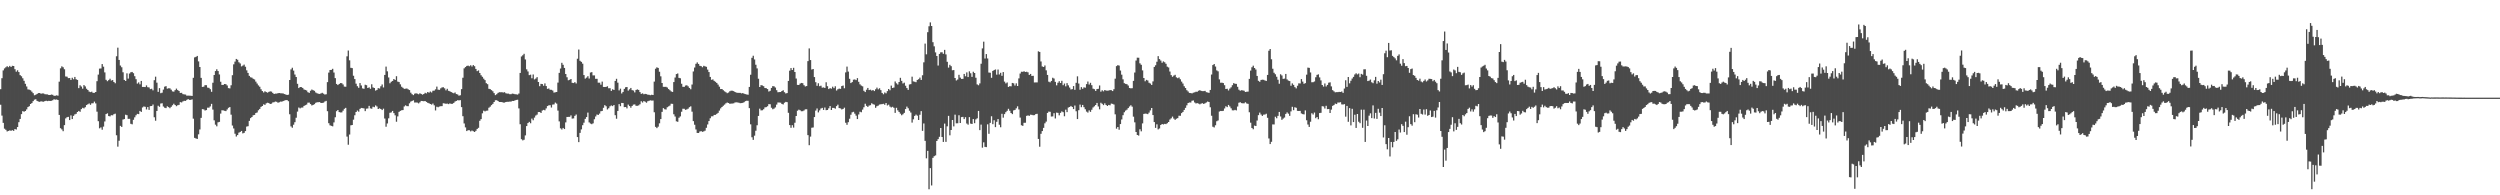 <?xml version="1.0" encoding="UTF-8"?>
<svg xmlns="http://www.w3.org/2000/svg" width="1920" height="150">
  <path d="M0 68.497h1v11.927H0zM1 60.068h1v28.704H1zM2 54.085h1v40.284H2zM3 52.535h1v46.269H3zM4 51.679h1v48.013H4zM5 50.844h1v50.130H5zM6 51.592h1v48.981H6zM7 50.571h1v49.599H7zM8 51.437h1v49.025H8zM9 50.537h1v49.432H9zM10 50.681h1v49.826H10zM11 53.126h1v46.001H11zM12 55.058h1v44.427H12zM13 53.968h1v43.594H13zM14 55.360h1v38.476H14zM15 57.697h1v33.658H15zM16 58.553h1v29.096H16zM17 60.123h1v25.246H17zM18 62.045h1v23.786H18zM19 64.375h1v20.865H19zM20 66.383h1v17.626H20zM21 68.646h1v13.568H21zM22 68.861h1v12.689H22zM23 69.331h1v10.538H23zM24 70.402h1v8.755H24zM25 71.601h1v6.086H25zM26 73.144h1v3.376H26zM27 72.752h1v3.500H27zM28 72.155h1v5.360H28zM29 71.482h1v6.519H29zM30 71.413h1v6.802H30zM31 71.983h1v5.800H31zM32 71.736h1v6.274H32zM33 71.800h1v6.310H33zM34 72.331h1v5.292H34zM35 72.430h1v4.926H35zM36 72.489h1v5.171H36zM37 72.981h1v4.450H37zM38 72.945h1v4.621H38zM39 72.588h1v4.816H39zM40 72.787h1v4.193H40zM41 73.583h1v2.648H41zM42 73.535h1v3.003H42zM43 73.210h1v3.170H43zM44 73.492h1v3.285H44zM45 62.707h1v25.555H45zM46 52.469h1v45.985H46zM47 50.940h1v48.444H47zM48 51.636h1v49.144H48zM49 53.190h1v42.911H49zM50 58.720h1v32.186H50zM51 58.859h1v31.165H51zM52 60.024h1v29.723H52zM53 59.880h1v32.321H53zM54 61.407h1v27.244H54zM55 59.683h1v31.778H55zM56 60.896h1v28.077H56zM57 59.088h1v28.782H57zM58 60.878h1v26.528H58zM59 61.386h1v24.612H59zM60 67.696h1v17.489H60zM61 65.506h1v20.382H61zM62 66.440h1v17.398H62zM63 68.072h1v14.701H63zM64 65.355h1v17.910H64zM65 66.348h1v15.990H65zM66 68.168h1v12.534H66zM67 69.118h1v10.964H67zM68 70.342h1v9.130H68zM69 70.745h1v9.753H69zM70 70.404h1v8.940H70zM71 71.297h1v8.020H71zM72 71.292h1v6.754H72zM73 70.644h1v8.787H73zM74 62.379h1v23.360H74zM75 57.275h1v35.811H75zM76 52.689h1v45.880H76zM77 52.576h1v45.253H77zM78 49.178h1v50.455H78zM79 51.201h1v46.017H79zM80 55.609h1v37.702H80zM81 61.299h1v26.313H81zM82 62.382h1v24.642H82zM83 61.533h1v27.624H83zM84 60.448h1v28.952H84zM85 61.864h1v26.615H85zM86 61.510h1v27.057H86zM87 62.970h1v24.722H87zM88 63.956h1v23.360H88zM89 43.220h1v60.666H89zM90 36.584h1v76.031H90zM91 46.040h1v62.067H91zM92 50.329h1v46.347H92zM93 51.659h1v45.816H93zM94 55.506h1v36.299H94zM95 61.414h1v30.037H95zM96 62.162h1v25.928H96zM97 56.344h1v32.122H97zM98 60.342h1v30.964H98zM99 56.497h1v34.747H99zM100 55.511h1v39.583H100zM101 55.266h1v40.224H101zM102 56.197h1v35.823H102zM103 58.509h1v31.611H103zM104 60.832h1v27.695H104zM105 64.206h1v23.250H105zM106 63.263h1v24.411H106zM107 64.778h1v20.417H107zM108 62.137h1v23.832H108zM109 66.760h1v15.772H109zM110 66.740h1v15.038H110zM111 66.877h1v15.154H111zM112 65.591h1v18.471H112zM113 66.975h1v15.232H113zM114 67.168h1v17.226H114zM115 68.470h1v13.040H115zM116 68.172h1v13.223H116zM117 69.372h1v10.886H117zM118 61.569h1v28.489H118zM119 58.882h1v33.818H119zM120 63.499h1v21.696H120zM121 70.576h1v10.618H121zM122 67.694h1v14.303H122zM123 71.574h1v7.954H123zM124 71.164h1v8.123H124zM125 68.790h1v13.030H125zM126 66.541h1v16.198H126zM127 66.149h1v16.917H127zM128 68.120h1v13.520H128zM129 67.790h1v14.477H129zM130 67.863h1v15.230H130zM131 68.887h1v13.161H131zM132 70.203h1v10.620H132zM133 70.388h1v9.284H133zM134 69.237h1v11.403H134zM135 68.031h1v13.552H135zM136 69.196h1v11.632H136zM137 69.901h1v10.629H137zM138 71.379h1v7.052H138zM139 71.260h1v7.446H139zM140 72.295h1v5.576H140zM141 72.473h1v4.932H141zM142 72.615h1v4.912H142zM143 73.483h1v3.225H143zM144 73.400h1v2.692H144zM145 73.480h1v3.202H145zM146 73.517h1v3.198H146zM147 73.670h1v2.655H147zM148 59.770h1v31.362H148zM149 44.099h1v61.776H149zM150 43.661h1v62.694H150zM151 42.947h1v63.729H151zM152 47.170h1v55.999H152zM153 51.471h1v47.940H153zM154 59.779h1v30.737H154zM155 66.779h1v17.059H155zM156 66.557h1v17.473H156zM157 65.364h1v19.501H157zM158 65.456h1v19.050H158zM159 67.284h1v15.406H159zM160 67.472h1v15.203H160zM161 68.525h1v13.168H161zM162 70.521h1v9.242H162zM163 63.535h1v20.664H163zM164 57.619h1v34.816H164zM165 54.563h1v41.199H165zM166 53.194h1v43.816H166zM167 54.604h1v39.355H167zM168 57.188h1v36.418H168zM169 62.791h1v24.477H169zM170 65.215h1v19.469H170zM171 65.202h1v19.572H171zM172 64.520h1v20.597H172zM173 64.666h1v20.689H173zM174 65.632h1v18.448H174zM175 67.671h1v15.109H175zM176 67.875h1v14.358H176zM177 65.485h1v22.575H177zM178 57.747h1v38.673H178zM179 49.425h1v49.252H179zM180 47.330h1v55.370H180zM181 45.280h1v59.602H181zM182 45.884h1v57.839H182zM183 47.843h1v54.063H183zM184 48.720h1v52.598H184zM185 50.993h1v49.583H185zM186 50.397h1v52.060H186zM187 49.601h1v52.438H187zM188 51.237h1v49.416H188zM189 54.039h1v43.209H189zM190 56.017h1v40.890H190zM191 58.271h1v34.575H191zM192 59.324h1v31.415H192zM193 59.644h1v30.190H193zM194 60.516h1v28.006H194zM195 61.027h1v27.235H195zM196 62.695h1v24.150H196zM197 64.153h1v22.218H197zM198 65.577h1v19.089H198zM199 66.618h1v17.057H199zM200 68.573h1v13.481H200zM201 69.930h1v11.465H201zM202 70.988h1v9.130H202zM203 70.077h1v10.467H203zM204 70.731h1v8.652H204zM205 71.146h1v7.764H205zM206 70.530h1v8.611H206zM207 70.127h1v9.725H207zM208 70.345h1v9.277H208zM209 71.322h1v7.352H209zM210 72.178h1v6.329H210zM211 71.876h1v6.098H211zM212 71.876h1v6.324H212zM213 71.564h1v7.331H213zM214 71.423h1v7.139H214zM215 71.631h1v6.395H215zM216 71.684h1v6.393H216zM217 71.780h1v5.848H217zM218 72.228h1v5.003H218zM219 72.626h1v4.285H219zM220 72.961h1v3.907H220zM221 72.693h1v5.010H221zM222 61.430h1v26.315H222zM223 53.302h1v43.783H223zM224 52.034h1v46.061H224zM225 54.234h1v41.552H225zM226 57.218h1v36.642H226zM227 59.145h1v31.293H227zM228 64.352h1v21.369H228zM229 67.612h1v14.985H229zM230 66.836h1v16.390H230zM231 66.927h1v15.690H231zM232 67.543h1v15.047H232zM233 68.722h1v12.655H233zM234 69.072h1v11.696H234zM235 69.466h1v10.847H235zM236 70.793h1v8.032H236zM237 71.331h1v7.448H237zM238 69.699h1v10.201H238zM239 68.774h1v12.227H239zM240 69.250h1v11.364H240zM241 69.756h1v10.249H241zM242 70.997h1v7.929H242zM243 71.603h1v6.942H243zM244 71.988h1v6.500H244zM245 72.155h1v6.221H245zM246 71.711h1v7.400H246zM247 71.292h1v7.762H247zM248 71.926h1v6.940H248zM249 72.608h1v5.381H249zM250 72.398h1v5.077H250zM251 63.084h1v22.309H251zM252 55.765h1v38.846H252zM253 53.773h1v42.490H253zM254 53.648h1v42.996H254zM255 52.828h1v44.195H255zM256 55.682h1v38.297H256zM257 60.006h1v30.057H257zM258 64.485h1v20.938H258zM259 65.346h1v19.153H259zM260 64.508h1v21.563H260zM261 63.803h1v22.577H261zM262 63.918h1v22.401H262zM263 64.883h1v20.101H263zM264 66.506h1v17.045H264zM265 66.605h1v16.230H265zM266 43.259h1v61.627H266zM267 38.821h1v72.353H267zM268 46.349h1v56.976H268zM269 52.077h1v44.198H269zM270 52.313h1v43.664H270zM271 58.170h1v33.758H271zM272 60.704h1v27.803H272zM273 64.265h1v21.762H273zM274 66.183h1v18.691H274zM275 67.419h1v18.325H275zM276 63.808h1v19.792H276zM277 65.634h1v17.244H277zM278 67.889h1v15.150H278zM279 68.214h1v15.019H279zM280 65.085h1v20.270H280zM281 65.410h1v18.052H281zM282 67.575h1v15.745H282zM283 67.056h1v14.225H283zM284 68.175h1v15.061H284zM285 64.739h1v18.757H285zM286 67.097h1v14.873H286zM287 67.566h1v14.775H287zM288 69.598h1v11.339H288zM289 69.072h1v12.705H289zM290 67.664h1v16.065H290zM291 67.976h1v15.219H291zM292 66.273h1v17.430H292zM293 64.893h1v19.652H293zM294 67.195h1v16.285H294zM295 57.525h1v33.484H295zM296 51.132h1v46.191H296zM297 54.787h1v40.032H297zM298 59.493h1v31.378H298zM299 63.961h1v22.646H299zM300 62.782h1v23.523H300zM301 62.157h1v23.062H301zM302 60.663h1v26.223H302zM303 61.395h1v27.205H303zM304 58.541h1v34.958H304zM305 62.650h1v26.734H305zM306 63.039h1v22.891H306zM307 64.787h1v20.382H307zM308 66.605h1v18.087H308zM309 67.440h1v17.077H309zM310 68.271h1v13.481H310zM311 68.113h1v12.806H311zM312 67.916h1v13.610H312zM313 68.600h1v12.966H313zM314 69.184h1v10.183H314zM315 71.146h1v6.880H315zM316 72.329h1v5.207H316zM317 73.050h1v3.985H317zM318 71.954h1v6.796H318zM319 71.610h1v7.091H319zM320 71.919h1v6.896H320zM321 72.421h1v6.983H321zM322 71.640h1v6.951H322zM323 72.130h1v5.406H323zM324 72.704h1v4.903H324zM325 72.196h1v5.596H325zM326 71.292h1v6.271H326zM327 71.732h1v6.537H327zM328 70.672h1v8.267H328zM329 71.159h1v8.132H329zM330 70.313h1v9.554H330zM331 71.004h1v9.311H331zM332 69.662h1v9.828H332zM333 69.576h1v11.295H333zM334 68.630h1v16.210H334zM335 66.534h1v15.420H335zM336 68.857h1v13.545H336zM337 69.033h1v12.767H337zM338 67.863h1v13.685H338zM339 67.113h1v14.392H339zM340 66.996h1v12.300H340zM341 67.827h1v11.639H341zM342 69.388h1v10.348H342zM343 68.198h1v11.360H343zM344 69.727h1v10.236H344zM345 70.072h1v9.343H345zM346 70.679h1v9.089H346zM347 71.235h1v8.487H347zM348 71.619h1v7.434H348zM349 70.995h1v6.979H349zM350 72.244h1v5.264H350zM351 72.533h1v4.440H351zM352 73.471h1v3.623H352zM353 73.151h1v3.726H353zM354 68.445h1v13.841H354zM355 59.724h1v29.542H355zM356 52.476h1v42.328H356zM357 51.519h1v46.320H357zM358 50.622h1v50.046H358zM359 50.393h1v49.599H359zM360 50.901h1v49.167H360zM361 50.141h1v50.760H361zM362 51.118h1v49.126H362zM363 49.986h1v50.808H363zM364 50.835h1v50.520H364zM365 52.954h1v47.485H365zM366 54.607h1v44.406H366zM367 54.046h1v44.111H367zM368 56.069h1v36.704H368zM369 57.790h1v33.710H369zM370 58.960h1v28.093H370zM371 60.427h1v24.591H371zM372 61.521h1v24.021H372zM373 63.906h1v21.154H373zM374 64.655h1v20.288H374zM375 68.209h1v14.516H375zM376 68.431h1v13.470H376zM377 69.246h1v11.497H377zM378 70.077h1v9.677H378zM379 71.519h1v6.793H379zM380 73.073h1v3.948H380zM381 72.327h1v4.612H381zM382 71.324h1v6.251H382zM383 70.814h1v7.544H383zM384 70.837h1v7.501H384zM385 70.805h1v7.585H385zM386 71.040h1v7.752H386zM387 70.807h1v8.013H387zM388 71.622h1v6.734H388zM389 71.869h1v6.308H389zM390 71.873h1v6.292H390zM391 72.354h1v5.699H391zM392 72.327h1v5.681H392zM393 71.864h1v5.653H393zM394 72.018h1v5.562H394zM395 72.320h1v4.802H395zM396 72.446h1v4.289H396zM397 72.661h1v3.935H397zM398 71.857h1v11.399H398zM399 55.996h1v39.426H399zM400 43.378h1v63.527H400zM401 42.460h1v65.372H401zM402 41.299h1v66.022H402zM403 45.680h1v58.311H403zM404 53.265h1v43.536H404zM405 54.874h1v39.657H405zM406 57.694h1v35.880H406zM407 57.355h1v37.301H407zM408 60.130h1v30.970H408zM409 57.170h1v35.203H409zM410 60.956h1v29.384H410zM411 60.308h1v28.423H411zM412 59.221h1v28.801H412zM413 62.965h1v23.127H413zM414 66.222h1v19.789H414zM415 64.423h1v22.360H415zM416 64.581h1v20.327H416zM417 65.824h1v18.547H417zM418 64.027h1v20.721H418zM419 66.096h1v17.148H419zM420 68.246h1v13.227H420zM421 67.921h1v12.989H421zM422 68.900h1v11.879H422zM423 68.985h1v13.626H423zM424 69.541h1v10.803H424zM425 71.107h1v9.075H425zM426 70.885h1v7.919H426zM427 70.644h1v8.947H427zM428 63.451h1v21.483H428zM429 55.950h1v37.267H429zM430 52.636h1v45.910H430zM431 48.214h1v51.289H431zM432 49.775h1v48.466H432zM433 52.171h1v46.974H433zM434 56.841h1v37.164H434zM435 59.324h1v30.506H435zM436 61.636h1v28.103H436zM437 61.292h1v28.457H437zM438 60.686h1v27.961H438zM439 63.606h1v27.491H439zM440 63.789h1v27.128H440zM441 63.087h1v25.917H441zM442 64.091h1v23.882H442zM443 45.094h1v60.185H443zM444 38.049h1v71.105H444zM445 46.719h1v55.326H445zM446 47.534h1v51.852H446zM447 48.910h1v47.233H447zM448 57.655h1v36.548H448zM449 60.379h1v30.893H449zM450 59.608h1v30.314H450zM451 58.518h1v27.954H451zM452 60.324h1v33.681H452zM453 55.712h1v39.181H453zM454 55.399h1v39.998H454zM455 57.914h1v36.786H455zM456 57.907h1v33.699H456zM457 60.523h1v28.947H457zM458 60.512h1v27.450H458zM459 63.508h1v24.761H459zM460 63.499h1v23.729H460zM461 65.005h1v20.458H461zM462 62.663h1v22.509H462zM463 66.774h1v16.006H463zM464 66.795h1v13.953H464zM465 66.705h1v14.889H465zM466 66.264h1v17.807H466zM467 67.797h1v15.333H467zM468 67.724h1v13.939H468zM469 69.765h1v11.227H469zM470 68.557h1v12.937H470zM471 69.044h1v11.577H471zM472 62.164h1v26.301H472zM473 60.509h1v30.666H473zM474 63.490h1v21.685H474zM475 69.450h1v10.515H475zM476 68.081h1v13.500H476zM477 71.777h1v7.251H477zM478 70.621h1v8.515H478zM479 68.243h1v14.042H479zM480 67.028h1v15.136H480zM481 66.820h1v16.427H481zM482 69.566h1v10.744H482zM483 68.612h1v12.854H483zM484 67.532h1v15.214H484zM485 69.200h1v12.147H485zM486 69.555h1v10.783H486zM487 70.967h1v9.194H487zM488 69.049h1v12.206H488zM489 68.674h1v12.596H489zM490 69.058h1v11.865H490zM491 70.686h1v9.403H491zM492 72.079h1v5.702H492zM493 71.670h1v7.095H493zM494 72.386h1v5.216H494zM495 72.089h1v6.036H495zM496 72.297h1v6.617H496zM497 72.716h1v5.074H497zM498 72.794h1v4.619H498zM499 73.135h1v3.923H499zM500 72.764h1v4.514H500zM501 72.979h1v4.211H501zM502 62.666h1v23.532H502zM503 52.778h1v44.667H503zM504 51.698h1v46.711H504zM505 52.151h1v45.145H505zM506 55.078h1v39.634H506zM507 58.640h1v32.797H507zM508 63.734h1v22.172H508zM509 66.680h1v16.370H509zM510 66.694h1v17.205H510zM511 66.660h1v17.441H511zM512 67.220h1v15.154H512zM513 68.424h1v13.289H513zM514 69.262h1v11.854H514zM515 70.212h1v9.467H515zM516 70.610h1v9.176H516zM517 63.032h1v24.749H517zM518 59.548h1v29.956H518zM519 56.898h1v36.301H519zM520 56.406h1v37.146H520zM521 59.823h1v30.572H521zM522 60.111h1v29.297H522zM523 64.323h1v21.504H523zM524 66.676h1v16.809H524zM525 66.708h1v16.853H525zM526 65.691h1v18.675H526zM527 65.485h1v18.510H527zM528 66.325h1v17.139H528zM529 67.509h1v14.836H529zM530 68.534h1v13.111H530zM531 64.948h1v20.808H531zM532 54.879h1v38.167H532zM533 51.846h1v43.932H533zM534 49.013h1v50.396H534zM535 47.907h1v54.163H535zM536 49.102h1v53.060H536zM537 50.530h1v50.478H537zM538 50.798h1v49.904H538zM539 51.640h1v49.650H539zM540 50.539h1v50.396H540zM541 50.958h1v49.419H541zM542 51.288h1v46.864H542zM543 53.474h1v42.103H543zM544 55.362h1v37.624H544zM545 59.095h1v31.749H545zM546 61.274h1v28.071H546zM547 60.974h1v28.295H547zM548 62.103h1v26.155H548zM549 62.812h1v25.420H549zM550 63.705h1v23.726H550zM551 64.986h1v21.714H551zM552 66.538h1v18.380H552zM553 68.408h1v14.827H553zM554 68.362h1v13.829H554zM555 69.294h1v11.886H555zM556 70.127h1v10.204H556zM557 70.825h1v8.551H557zM558 71.601h1v7.137H558zM559 71.063h1v8.038H559zM560 70.084h1v9.611H560zM561 69.612h1v9.975H561zM562 69.669h1v9.867H562zM563 69.981h1v9.364H563zM564 70.667h1v8.009H564zM565 71.139h1v7.443H565zM566 71.258h1v7.430H566zM567 71.317h1v7.567H567zM568 71.329h1v7.947H568zM569 71.727h1v7.411H569zM570 71.461h1v7.551H570zM571 71.974h1v6.537H571zM572 72.276h1v5.404H572zM573 72.569h1v4.772H573zM574 72.773h1v4.637H574zM575 66.751h1v16.315H575zM576 57.383h1v38.119H576zM577 44.385h1v61.041H577zM578 42.801h1v64.630H578zM579 45.689h1v58.528H579zM580 49.715h1v50.684H580zM581 52.515h1v43.692H581zM582 60.482h1v28.533H582zM583 66.815h1v16.642H583zM584 65.371h1v19.409H584zM585 65.648h1v19.052H585zM586 66.216h1v17.725H586zM587 67.609h1v14.871H587zM588 67.740h1v14.525H588zM589 68.415h1v13.182H589zM590 70.280h1v9.716H590zM591 69.736h1v10.364H591zM592 67.518h1v15.216H592zM593 66.165h1v17.750H593zM594 66.325h1v17.068H594zM595 67.213h1v15.283H595zM596 69.278h1v11.076H596zM597 70.857h1v7.812H597zM598 70.686h1v8.068H598zM599 70.647h1v8.222H599zM600 69.880h1v9.961H600zM601 69.310h1v10.932H601zM602 70.786h1v8.109H602zM603 71.775h1v6.466H603zM604 71.450h1v7.013H604zM605 62.157h1v24.461H605zM606 54.256h1v41.778H606zM607 52.286h1v45.853H607zM608 53.753h1v42.378H608zM609 52.048h1v45.967H609zM610 55.282h1v38.965H610zM611 60.315h1v28.796H611zM612 65.156h1v19.899H612zM613 65.277h1v18.933H613zM614 64.190h1v20.504H614zM615 63.712h1v21.728H615zM616 63.908h1v21.483H616zM617 65.442h1v19.389H617zM618 66.394h1v17.553H618zM619 66.080h1v17.853H619zM620 46.964h1v56.812H620zM621 37.193h1v74.296H621zM622 46.127h1v58.775H622zM623 53.403h1v44.706H623zM624 52.988h1v44.926H624zM625 59.180h1v30.705H625zM626 63.128h1v21.815H626zM627 65.904h1v17.407H627zM628 63.970h1v22.358H628zM629 66.199h1v18.576H629zM630 65.781h1v17.553H630zM631 67.307h1v15.534H631zM632 67.106h1v17.347H632zM633 67.511h1v15.072H633zM634 63.199h1v21.412H634zM635 66.204h1v18.254H635zM636 68.424h1v14.786H636zM637 67.708h1v13.765H637zM638 68.079h1v16.391H638zM639 66.541h1v16.324H639zM640 67.683h1v15.207H640zM641 66.261h1v17.201H641zM642 69.521h1v11.998H642zM643 68.555h1v11.838H643zM644 68.040h1v14.935H644zM645 68.262h1v14.967H645zM646 66.124h1v17.926H646zM647 65.694h1v17.945H647zM648 67.802h1v14.880H648zM649 55.609h1v38.652H649zM650 51.151h1v44.688H650zM651 55.005h1v38.835H651zM652 60.539h1v30.643H652zM653 63.771h1v24.360H653zM654 63.027h1v23.239H654zM655 61.160h1v24.694H655zM656 60.986h1v26.333H656zM657 61.546h1v27.263H657zM658 59.997h1v31.442H658zM659 62.819h1v25.100H659zM660 64.769h1v21.021H660zM661 65.726h1v20.483H661zM662 66.307h1v17.858H662zM663 69.749h1v12.632H663zM664 70.697h1v8.970H664zM665 68.925h1v12.406H665zM666 67.522h1v14.614H666zM667 69.177h1v11.930H667zM668 68.887h1v11.888H668zM669 69.573h1v9.753H669zM670 69.122h1v10.922H670zM671 69.937h1v10.472H671zM672 68.578h1v14.193H672zM673 67.268h1v14.287H673zM674 68.587h1v12.520H674zM675 67.776h1v12.525H675zM676 69.234h1v10.835H676zM677 71.381h1v8.599H677zM678 72.375h1v7.340H678zM679 70.995h1v9.480H679zM680 71.679h1v7.411H680zM681 69.965h1v11.057H681zM682 68.356h1v12.010H682zM683 69.326h1v12.531H683zM684 65.721h1v16.832H684zM685 67.598h1v14.445H685zM686 67.216h1v15.562H686zM687 62.542h1v24.152H687zM688 63.993h1v18.778H688zM689 64.929h1v19.824H689zM690 62.968h1v22.978H690zM691 59.747h1v27.574H691zM692 62.105h1v26.416H692zM693 64.085h1v23.694H693zM694 63.503h1v23.170H694zM695 65.820h1v17.945H695zM696 67.619h1v14.244H696zM697 69.003h1v14.166H697zM698 64.874h1v20.188H698zM699 64.622h1v21.778H699zM700 58.896h1v35.246H700zM701 62.521h1v29.142H701zM702 62.757h1v26.265H702zM703 63.107h1v24.919H703zM704 61.400h1v27.432H704zM705 60.848h1v31.296H705zM706 59.615h1v28.526H706zM707 61.409h1v23.955H707zM708 57.827h1v42.687H708zM709 47.896h1v46.926H709zM710 33.501h1v74.674H710zM711 41.746h1v79.854H711zM712 24.715h1v91.142H712zM713 20.192h1v125.162H713zM714 17.182h1v111.959H714zM715 19.961h1v122.484H715zM716 32.428h1v88.835H716zM717 35.603h1v84.335H717zM718 40.258h1v79.080H718zM719 42.991h1v65.303H719zM720 50.315h1v56.560H720zM721 41.423h1v63.637H721zM722 40.205h1v58.109H722zM723 40.148h1v65.077H723zM724 41.306h1v67.691H724zM725 38.274h1v56.660H725zM726 41.753h1v67.198H726zM727 47.463h1v49.556H727zM728 51.910h1v37.052H728zM729 49.766h1v54.152H729zM730 50.853h1v48.986H730zM731 53.977h1v38.178H731zM732 53.817h1v43.234H732zM733 59.926h1v28.141H733zM734 61.805h1v32.900H734zM735 61.063h1v33.605H735zM736 57.422h1v31.119H736zM737 59.599h1v34.852H737zM738 60.603h1v29.380H738zM739 60.564h1v29.165H739zM740 56.795h1v34.626H740zM741 58.557h1v31.453H741zM742 55.602h1v39.256H742zM743 59.168h1v36.560H743zM744 54.808h1v35.132H744zM745 56.277h1v38.672H745zM746 59.049h1v36.201H746zM747 55.071h1v36.358H747zM748 56.076h1v38.560H748zM749 59.681h1v31.994H749zM750 64.831h1v26.031H750zM751 65.460h1v19.714H751zM752 64.043h1v35.903H752zM753 48.933h1v46.768H753zM754 37.145h1v76.249H754zM755 31.995h1v77.322H755zM756 44.936h1v67.839H756zM757 41.499h1v71.495H757zM758 44.904h1v50.581H758zM759 55.692h1v47.068H759zM760 55.856h1v38.496H760zM761 59.752h1v29.526H761zM762 54.476h1v40.918H762zM763 53.812h1v38.547H763zM764 53.348h1v44.310H764zM765 57.349h1v36.214H765zM766 53.405h1v38.020H766zM767 57.211h1v38.595H767zM768 55.909h1v41.836H768zM769 58.202h1v29.178H769zM770 55.348h1v35.042H770zM771 62.659h1v24.971H771zM772 64.030h1v22.129H772zM773 63.311h1v21.797H773zM774 66.767h1v16.816H774zM775 66.156h1v18.901H775zM776 66.305h1v20.494H776zM777 63.670h1v23.983H777zM778 63.995h1v20.778H778zM779 65.668h1v18.771H779zM780 63.988h1v19.190H780zM781 66.030h1v15.617H781zM782 60.191h1v23.854H782zM783 56.456h1v33.861H783zM784 55.087h1v41.138H784zM785 55.167h1v41.522H785zM786 54.726h1v39.574H786zM787 55.273h1v38.977H787zM788 55.090h1v33.918H788zM789 55.570h1v33.033H789zM790 57.564h1v31.444H790zM791 56.797h1v31.289H791zM792 58.298h1v29.899H792zM793 58.205h1v30.320H793zM794 63.341h1v25.100H794zM795 63.295h1v24.308H795zM796 63.272h1v24.136H796zM797 39.413h1v67.272H797zM798 39.903h1v72.788H798zM799 47.227h1v55.509H799zM800 51.050h1v49.618H800zM801 51.448h1v46.757H801zM802 50.278h1v44.449H802zM803 53.991h1v39.391H803zM804 57.550h1v29.164H804zM805 62.711h1v22.980H805zM806 63.245h1v22.600H806zM807 62.171h1v27.350H807zM808 59.676h1v29.712H808zM809 60.333h1v26.585H809zM810 62.865h1v28.123H810zM811 65.531h1v20.927H811zM812 63.558h1v23.099H812zM813 62.366h1v26.221H813zM814 63.723h1v22.939H814zM815 62.073h1v23.456H815zM816 65.440h1v20.739H816zM817 64.172h1v25.125H817zM818 66.291h1v17.929H818zM819 63.833h1v22.291H819zM820 65.547h1v17.045H820zM821 67.202h1v14.962H821zM822 68.717h1v12.632H822zM823 68.475h1v13.690H823zM824 66.094h1v17.668H824zM825 68.955h1v12.074H825zM826 63.583h1v21.872H826zM827 58.628h1v32.824H827zM828 64.133h1v20.501H828zM829 68.939h1v11.385H829zM830 66.902h1v15.402H830zM831 68.191h1v12.387H831zM832 67.081h1v15.248H832zM833 67.353h1v16.548H833zM834 64.595h1v21.092H834zM835 62.640h1v23.813H835zM836 64.934h1v19.840H836zM837 63.593h1v22.325H837zM838 65.414h1v18.837H838zM839 68.113h1v14.417H839zM840 68.509h1v13.133H840zM841 69.834h1v10.826H841zM842 68.381h1v10.659H842zM843 68.179h1v13.577H843zM844 65.659h1v18.311H844zM845 70.402h1v8.521H845zM846 69.305h1v10.396H846zM847 70.166h1v10.572H847zM848 69.129h1v10.236H848zM849 69.569h1v11.094H849zM850 69.621h1v11.804H850zM851 69.516h1v11.055H851zM852 69.182h1v11.701H852zM853 69.250h1v10.295H853zM854 69.930h1v9.849H854zM855 68.516h1v11.785H855zM856 60.409h1v27.384H856zM857 50.787h1v48.041H857zM858 50.020h1v47.494H858zM859 50.361h1v49.300H859zM860 54.192h1v41.106H860zM861 57.367h1v34.367H861zM862 60.951h1v27.507H862zM863 63.897h1v22.319H863zM864 64.398h1v20.552H864zM865 64.687h1v19.531H865zM866 65.671h1v17.336H866zM867 67.591h1v14.200H867zM868 67.815h1v13.033H868zM869 67.717h1v14.184H869zM870 62.123h1v27.473H870zM871 55.696h1v38.233H871zM872 46.516h1v54.871H872zM873 44.275h1v59.396H873zM874 44.318h1v59.833H874zM875 48.624h1v50.659H875zM876 49.780h1v51.071H876zM877 54.066h1v40.696H877zM878 59.910h1v27.594H878zM879 62.416h1v24.848H879zM880 61.327h1v26.020H880zM881 61.794h1v25.882H881zM882 63.524h1v22.969H882zM883 64.156h1v20.652H883zM884 65.204h1v17.759H884zM885 62.501h1v25.889H885zM886 51.386h1v42.369H886zM887 50.141h1v48.054H887zM888 47.408h1v48.098H888zM889 43.101h1v56.274H889zM890 45.380h1v53.296H890zM891 46.504h1v49.487H891zM892 48.189h1v47.031H892zM893 47.157h1v48.434H893zM894 47.802h1v47.340H894zM895 48.997h1v46.354H895zM896 51.215h1v43.417H896zM897 51.830h1v41.868H897zM898 54.961h1v36.853H898zM899 57.685h1v33.193H899zM900 59.003h1v30.538H900zM901 58.054h1v33.008H901zM902 57.454h1v34.591H902zM903 59.415h1v31.758H903zM904 60.063h1v30.671H904zM905 59.484h1v29.405H905zM906 60.855h1v28.073H906zM907 62.677h1v24.221H907zM908 64.169h1v21.813H908zM909 66.227h1v18.190H909zM910 67.582h1v15.235H910zM911 69.280h1v11.627H911zM912 70.262h1v8.819H912zM913 71.368h1v7.324H913zM914 71.455h1v7.279H914zM915 71.711h1v5.674H915zM916 71.182h1v5.958H916zM917 70.928h1v7.745H917zM918 70.434h1v9.004H918zM919 70.450h1v8.775H919zM920 69.688h1v9.865H920zM921 69.285h1v10.819H921zM922 69.809h1v9.780H922zM923 69.969h1v9.300H923zM924 69.978h1v9.902H924zM925 69.800h1v9.503H925zM926 70.830h1v7.862H926zM927 71.027h1v6.976H927zM928 71.342h1v7.006H928zM929 69.079h1v13.305H929zM930 57.262h1v31.611H930zM931 49.976h1v47.372H931zM932 49.148h1v48.748H932zM933 51.107h1v45.084H933zM934 54.053h1v39.087H934zM935 54.783h1v37.755H935zM936 60.960h1v24.681H936zM937 63.563h1v21.657H937zM938 63.503h1v21.799H938zM939 63.803h1v21.291H939zM940 65.414h1v17.876H940zM941 68.374h1v13.234H941zM942 68.166h1v14.104H942zM943 69.502h1v11.073H943zM944 68.028h1v13.749H944zM945 67.069h1v16.136H945zM946 65.410h1v19.323H946zM947 63.847h1v20.957H947zM948 64.314h1v20.073H948zM949 64.430h1v20.352H949zM950 66.660h1v15.157H950zM951 68.873h1v10.034H951zM952 69.685h1v8.796H952zM953 69.250h1v9.934H953zM954 69.447h1v9.911H954zM955 69.706h1v9.641H955zM956 70.640h1v7.910H956zM957 70.461h1v9.023H957zM958 70.370h1v9.389H958zM959 60.583h1v25.644H959zM960 54.247h1v39.963H960zM961 51.668h1v46.633H961zM962 50.425h1v48.874H962zM963 52.245h1v44.207H963zM964 53.410h1v43.367H964zM965 58.317h1v34.264H965zM966 62.045h1v26.402H966zM967 62.821h1v23.660H967zM968 61.388h1v26.574H968zM969 61.201h1v27.828H969zM970 61.269h1v26.812H970zM971 61.805h1v26.162H971zM972 62.176h1v25.168H972zM973 57.568h1v32.921H973zM974 38.947h1v67.407H974zM975 37.653h1v72.971H975zM976 45.527h1v63.353H976zM977 52.780h1v42.763H977zM978 55.875h1v39.718H978zM979 57.026h1v32.612H979zM980 58.937h1v31.907H980zM981 61.260h1v27.720H981zM982 64.297h1v21.659H982zM983 57.026h1v32.412H983zM984 57.944h1v34.088H984zM985 60.564h1v30.504H985zM986 60.370h1v29.890H986zM987 56.779h1v30.725H987zM988 60.965h1v25.379H988zM989 61.917h1v25.363H989zM990 62.240h1v26.750H990zM991 65.868h1v19.691H991zM992 64.057h1v17.958H992zM993 65.202h1v19.412H993zM994 66.900h1v15.463H994zM995 67.896h1v14.916H995zM996 65.865h1v19.256H996zM997 63.988h1v21.241H997zM998 64.110h1v21.030H998zM999 60.699h1v26.459H999zM1000 62.654h1v24.992H1000zM1001 64.384h1v23.458H1001zM1002 63.849h1v20.948H1002zM1003 57.346h1v35.010H1003zM1004 51.917h1v43.715H1004zM1005 52.126h1v45.349H1005zM1006 55.634h1v37.881H1006zM1007 63.162h1v23.850H1007zM1008 63.139h1v24.843H1008zM1009 62.547h1v23.889H1009zM1010 59.340h1v31.415H1010zM1011 57.484h1v32.385H1011zM1012 57.101h1v34.488H1012zM1013 59.422h1v27.404H1013zM1014 61.743h1v24.903H1014zM1015 65.282h1v16.290H1015zM1016 66.511h1v15.255H1016zM1017 64.089h1v19.247H1017zM1018 66.401h1v14.873H1018zM1019 65.220h1v18.615H1019zM1020 63.467h1v20.256H1020zM1021 63.208h1v23.555H1021zM1022 66.351h1v17.821H1022zM1023 69.221h1v12.062H1023zM1024 70.145h1v10.540H1024zM1025 70.910h1v8.634H1025zM1026 70.738h1v9.194H1026zM1027 70.754h1v7.972H1027zM1028 70.539h1v8.192H1028zM1029 70.649h1v7.855H1029zM1030 70.253h1v9.904H1030zM1031 71.308h1v8.963H1031zM1032 67.980h1v11.975H1032zM1033 61.624h1v27.972H1033zM1034 66.701h1v14.637H1034zM1035 59.152h1v34.390H1035zM1036 64.002h1v19.027H1036zM1037 61.979h1v34.305H1037zM1038 60.336h1v23.239H1038zM1039 59.029h1v34.715H1039zM1040 57.207h1v30.931H1040zM1041 56.291h1v41.980H1041zM1042 57.140h1v30.419H1042zM1043 56.493h1v36.986H1043zM1044 59.303h1v35.338H1044zM1045 56.731h1v27.519H1045zM1046 57.319h1v40.840H1046zM1047 53.236h1v31.009H1047zM1048 53.176h1v55.823H1048zM1049 58.212h1v34.383H1049zM1050 62.240h1v34.541H1050zM1051 61.892h1v26.947H1051zM1052 61.102h1v25.933H1052zM1053 63.192h1v27.512H1053zM1054 63.911h1v17.024H1054zM1055 61.700h1v29.307H1055zM1056 59.047h1v27.649H1056zM1057 64.247h1v27.063H1057zM1058 62.192h1v21.378H1058zM1059 63.327h1v23.198H1059zM1060 61.162h1v27.995H1060zM1061 65.220h1v17.743H1061zM1062 56.996h1v48.567H1062zM1063 40.910h1v55.271H1063zM1064 38.937h1v71.746H1064zM1065 43.911h1v70.794H1065zM1066 32.964h1v73.014H1066zM1067 38.818h1v81.335H1067zM1068 38.594h1v70.403H1068zM1069 42.929h1v70.202H1069zM1070 43.897h1v65.095H1070zM1071 44.840h1v56.558H1071zM1072 46.333h1v61.843H1072zM1073 42.902h1v64.102H1073zM1074 41.764h1v57.741H1074zM1075 48.898h1v52.863H1075zM1076 50.491h1v44.896H1076zM1077 45.403h1v51.266H1077zM1078 48.473h1v52.946H1078zM1079 50.846h1v42.584H1079zM1080 50.645h1v52.820H1080zM1081 52.206h1v45.477H1081zM1082 55.932h1v33.346H1082zM1083 53.069h1v42.248H1083zM1084 52.636h1v43.875H1084zM1085 57.648h1v30.078H1085zM1086 58.195h1v35.672H1086zM1087 59.821h1v27.956H1087zM1088 61.423h1v26.718H1088zM1089 61.929h1v28.357H1089zM1090 60.423h1v23.264H1090zM1091 62.611h1v24.809H1091zM1092 63.210h1v24.777H1092zM1093 62.100h1v22.021H1093zM1094 61.047h1v26.947H1094zM1095 62.549h1v21.311H1095zM1096 61.761h1v27.185H1096zM1097 60.448h1v27.876H1097zM1098 60.555h1v24.280H1098zM1099 60.711h1v29.187H1099zM1100 62.366h1v27.247H1100zM1101 61.395h1v23.733H1101zM1102 62.725h1v27.601H1102zM1103 63.899h1v20.767H1103zM1104 69.237h1v13.285H1104zM1105 70.260h1v8.096H1105zM1106 60.475h1v40.135H1106zM1107 46.333h1v58.718H1107zM1108 31.540h1v96.704H1108zM1109 24.232h1v90.659H1109zM1110 38.358h1v85.031H1110zM1111 33.398h1v80.215H1111zM1112 40.324h1v61.110H1112zM1113 54.861h1v44.129H1113zM1114 55.623h1v40.179H1114zM1115 58.459h1v31.529H1115zM1116 53.426h1v47.471H1116zM1117 54.066h1v40.584H1117zM1118 56.225h1v43.518H1118zM1119 51.345h1v46.111H1119zM1120 55.218h1v36.052H1120zM1121 55.506h1v39.105H1121zM1122 57.518h1v38.125H1122zM1123 56.307h1v32.019H1123zM1124 55.753h1v33.548H1124zM1125 65.490h1v22.342H1125zM1126 65.362h1v21.486H1126zM1127 64.968h1v18.691H1127zM1128 67.900h1v14.784H1128zM1129 65.327h1v20.256H1129zM1130 66.488h1v17.466H1130zM1131 65.433h1v20.348H1131zM1132 68.175h1v15.791H1132zM1133 69.287h1v11.952H1133zM1134 69.143h1v12.534H1134zM1135 67.781h1v12.108H1135zM1136 59.145h1v30.087H1136zM1137 51.853h1v44.244H1137zM1138 51.036h1v48.423H1138zM1139 50.503h1v50.993H1139zM1140 49.761h1v51.012H1140zM1141 52.652h1v45.502H1141zM1142 54.087h1v36.667H1142zM1143 58.381h1v30.586H1143zM1144 58.891h1v29.778H1144zM1145 59.999h1v28.711H1145zM1146 60.262h1v30.277H1146zM1147 61.576h1v27.590H1147zM1148 63.027h1v26.887H1148zM1149 63.824h1v23.951H1149zM1150 59.777h1v34.273H1150zM1151 39.951h1v70.922H1151zM1152 33.904h1v80.373H1152zM1153 47.372h1v57.407H1153zM1154 47.722h1v57.242H1154zM1155 45.959h1v61.328H1155zM1156 47.241h1v50.920H1156zM1157 53.961h1v39.911H1157zM1158 61.734h1v25.425H1158zM1159 64.881h1v20.776H1159zM1160 62.203h1v24.795H1160zM1161 58.566h1v31.650H1161zM1162 57.539h1v35.015H1162zM1163 62.318h1v25.173H1163zM1164 61.681h1v27.469H1164zM1165 65.273h1v19.954H1165zM1166 65.126h1v20.300H1166zM1167 63.544h1v24.534H1167zM1168 63.139h1v23.999H1168zM1169 62.819h1v22.259H1169zM1170 64.240h1v21.886H1170zM1171 61.219h1v25.109H1171zM1172 65.364h1v18.450H1172zM1173 66.573h1v16.308H1173zM1174 67.001h1v14.926H1174zM1175 67.216h1v16.425H1175zM1176 68.616h1v13.436H1176zM1177 66.671h1v16.123H1177zM1178 71.100h1v10.861H1178zM1179 68.642h1v12.339H1179zM1180 57.653h1v36.933H1180zM1181 55.939h1v36.377H1181zM1182 63.007h1v24.818H1182zM1183 66.941h1v15.328H1183zM1184 69.836h1v10.499H1184zM1185 66.920h1v15.550H1185zM1186 68.765h1v12.431H1186zM1187 68.438h1v13.861H1187zM1188 68.143h1v14.580H1188zM1189 67.497h1v15.203H1189zM1190 68.248h1v13.266H1190zM1191 67.960h1v13.468H1191zM1192 67.664h1v13.880H1192zM1193 66.966h1v16.450H1193zM1194 67.786h1v14.976H1194zM1195 68.733h1v12.838H1195zM1196 66.314h1v16.830H1196zM1197 67.509h1v15.065H1197zM1198 66.225h1v17.691H1198zM1199 69.466h1v12.289H1199zM1200 69.477h1v10.476H1200zM1201 70.500h1v8.721H1201zM1202 71.979h1v7.057H1202zM1203 72.077h1v7.006H1203zM1204 71.516h1v7.512H1204zM1205 72.972h1v4.974H1205zM1206 71.368h1v7.711H1206zM1207 71.498h1v7.890H1207zM1208 71.853h1v6.150H1208zM1209 71.729h1v6.251H1209zM1210 63.329h1v22.287H1210zM1211 55.174h1v39.821H1211zM1212 52.869h1v43.255H1212zM1213 55.254h1v39.602H1213zM1214 59.079h1v32.385H1214zM1215 60.944h1v28.824H1215zM1216 66.630h1v17.320H1216zM1217 66.138h1v18.121H1217zM1218 64.941h1v20.980H1218zM1219 64.455h1v22.932H1219zM1220 65.881h1v19.627H1220zM1221 65.218h1v19.375H1221zM1222 67.568h1v14.701H1222zM1223 69.871h1v11.092H1223zM1224 65.192h1v20.160H1224zM1225 50.208h1v47.132H1225zM1226 49.963h1v47.684H1226zM1227 46.978h1v54.813H1227zM1228 47.040h1v54.239H1228zM1229 51.244h1v46.452H1229zM1230 58.482h1v33.365H1230zM1231 60.761h1v28.588H1231zM1232 64.446h1v22.495H1232zM1233 63.439h1v23.085H1233zM1234 62.050h1v25.118H1234zM1235 61.803h1v25.306H1235zM1236 63.963h1v20.831H1236zM1237 63.565h1v22.225H1237zM1238 63.718h1v23.291H1238zM1239 60.995h1v31.751H1239zM1240 54.707h1v40.391H1240zM1241 50.416h1v49.245H1241zM1242 48.688h1v50.247H1242zM1243 47.344h1v53.893H1243zM1244 47.241h1v54.241H1244zM1245 50.198h1v48.981H1245zM1246 51.064h1v46.596H1246zM1247 51.057h1v47.624H1247zM1248 50.922h1v49.625H1248zM1249 51.123h1v48.061H1249zM1250 51.508h1v45.825H1250zM1251 52.542h1v43.859H1251zM1252 55.419h1v38.537H1252zM1253 57.138h1v34.985H1253zM1254 56.314h1v36.395H1254zM1255 58.770h1v32.557H1255zM1256 57.710h1v34.031H1256zM1257 57.724h1v33.186H1257zM1258 60.065h1v29.467H1258zM1259 62.373h1v25.239H1259zM1260 63.531h1v23.916H1260zM1261 65.073h1v18.540H1261zM1262 66.426h1v16.484H1262zM1263 66.357h1v15.768H1263zM1264 67.909h1v12.802H1264zM1265 69.134h1v10.895H1265zM1266 71.027h1v7.981H1266zM1267 71.814h1v6.757H1267zM1268 71.169h1v7.265H1268zM1269 69.901h1v9.785H1269zM1270 69.791h1v9.844H1270zM1271 69.834h1v10.295H1271zM1272 70.587h1v10.082H1272zM1273 71.036h1v8.803H1273zM1274 71.606h1v6.798H1274zM1275 71.306h1v7.459H1275zM1276 71.013h1v8.730H1276zM1277 70.308h1v9.702H1277zM1278 70.116h1v9.950H1278zM1279 70.473h1v9.389H1279zM1280 71.114h1v7.807H1280zM1281 72.347h1v6.196H1281zM1282 72.285h1v5.264H1282zM1283 67.603h1v12.220H1283zM1284 59.155h1v32.788H1284zM1285 52.510h1v46.665H1285zM1286 51.080h1v47.059H1286zM1287 52.112h1v44.827H1287zM1288 53.860h1v41.158H1288zM1289 59.209h1v30.604H1289zM1290 62.430h1v23.365H1290zM1291 63.327h1v22.483H1291zM1292 64.691h1v20.877H1292zM1293 66.671h1v17.153H1293zM1294 68.324h1v12.648H1294zM1295 69.262h1v10.742H1295zM1296 70.139h1v9.821H1296zM1297 69.695h1v10.318H1297zM1298 68.280h1v13.005H1298zM1299 67.726h1v14.797H1299zM1300 65.668h1v18.727H1300zM1301 65.412h1v19.419H1301zM1302 66.060h1v18.547H1302zM1303 66.161h1v17.894H1303zM1304 68.584h1v13.502H1304zM1305 70.795h1v9.167H1305zM1306 71.434h1v7.109H1306zM1307 71.455h1v6.919H1307zM1308 71.219h1v7.597H1308zM1309 71.267h1v7.443H1309zM1310 71.798h1v6.125H1310zM1311 71.766h1v6.846H1311zM1312 71.766h1v7.013H1312zM1313 63.643h1v21.000H1313zM1314 55.012h1v37.986H1314zM1315 52.792h1v43.078H1315zM1316 54.165h1v43.159H1316zM1317 52.309h1v44.518H1317zM1318 55.019h1v39.854H1318zM1319 60.223h1v30.270H1319zM1320 63.970h1v21.884H1320zM1321 64.453h1v21.410H1321zM1322 63.373h1v24.088H1322zM1323 62.704h1v25.116H1323zM1324 63.375h1v23.777H1324zM1325 63.750h1v22.378H1325zM1326 64.863h1v20.323H1326zM1327 59.420h1v28.247H1327zM1328 39.777h1v66.361H1328zM1329 36.774h1v74.655H1329zM1330 53.059h1v40.760H1330zM1331 55.238h1v40.222H1331zM1332 57.246h1v35.180H1332zM1333 60.171h1v29.924H1333zM1334 58.454h1v36.107H1334zM1335 60.986h1v26.278H1335zM1336 65.327h1v18.924H1336zM1337 62.917h1v24.395H1337zM1338 61.384h1v28.897H1338zM1339 62.183h1v29.254H1339zM1340 61.244h1v26.947H1340zM1341 60.013h1v24.658H1341zM1342 63.609h1v20.474H1342zM1343 65.527h1v19.469H1343zM1344 64.334h1v22.918H1344zM1345 66.559h1v16.054H1345zM1346 62.116h1v21.403H1346zM1347 62.869h1v23.454H1347zM1348 64.984h1v21.469H1348zM1349 67.653h1v15.280H1349zM1350 65.659h1v19.780H1350zM1351 62.425h1v24.491H1351zM1352 62.512h1v23.307H1352zM1353 63.421h1v21.897H1353zM1354 63.810h1v21.735H1354zM1355 63.892h1v23.175H1355zM1356 66.140h1v18.581H1356zM1357 54.870h1v38.828H1357zM1358 53.753h1v39.801H1358zM1359 54.080h1v41.806H1359zM1360 58.342h1v34.539H1360zM1361 65.881h1v18.455H1361zM1362 61.723h1v26.059H1362zM1363 62.096h1v24.704H1363zM1364 58.511h1v32.744H1364zM1365 57.726h1v34.161H1365zM1366 57.527h1v32.943H1366zM1367 60.576h1v28.018H1367zM1368 61.521h1v24.070H1368zM1369 67.868h1v14.054H1369zM1370 68.919h1v10.815H1370zM1371 68.129h1v12.206H1371zM1372 70.935h1v8.782H1372zM1373 67.516h1v14.369H1373zM1374 68.493h1v13.577H1374zM1375 68.021h1v13.044H1375zM1376 69.983h1v10.982H1376zM1377 67.003h1v12.417H1377zM1378 68.871h1v11.547H1378zM1379 68.841h1v12.005H1379zM1380 71.292h1v8.320H1380zM1381 67.470h1v13.214H1381zM1382 66.779h1v14.733H1382zM1383 67.621h1v12.939H1383zM1384 70.010h1v11.605H1384zM1385 70.285h1v10.730H1385zM1386 67.296h1v13.497H1386zM1387 63.082h1v26.885H1387zM1388 67.163h1v14.422H1388zM1389 59.258h1v35.779H1389zM1390 68.129h1v18.105H1390zM1391 56.525h1v39.407H1391zM1392 56.458h1v29.478H1392zM1393 59.109h1v38.075H1393zM1394 59.290h1v29.604H1394zM1395 58.104h1v41.719H1395zM1396 51.530h1v39.391H1396zM1397 48.800h1v54.521H1397zM1398 56.548h1v36.459H1398zM1399 51.812h1v44.923H1399zM1400 53.483h1v47.601H1400zM1401 55.886h1v32.916H1401zM1402 50.938h1v55.409H1402zM1403 56.046h1v36.516H1403zM1404 60.416h1v33.648H1404zM1405 58.882h1v33.374H1405zM1406 56.266h1v30.552H1406zM1407 54.559h1v39.419H1407zM1408 60.255h1v30.879H1408zM1409 52.437h1v43.868H1409zM1410 58.862h1v29.819H1410zM1411 60.175h1v33.937H1411zM1412 56.071h1v36.940H1412zM1413 57.220h1v35.921H1413zM1414 55.016h1v38.672H1414zM1415 61.013h1v25.109H1415zM1416 48.578h1v55.805H1416zM1417 40.086h1v60.941H1417zM1418 32.838h1v75.042H1418zM1419 42.661h1v63.452H1419zM1420 35.358h1v100.664H1420zM1421 36.763h1v99.485H1421zM1422 36.724h1v89.018H1422zM1423 31.908h1v94.335H1423zM1424 37.434h1v107.565H1424zM1425 28.528h1v98.961H1425zM1426 28.395h1v107.775H1426zM1427 18.784h1v105.045H1427zM1428 22.568h1v104.472H1428zM1429 25.426h1v102.822H1429zM1430 29.464h1v89.471H1430zM1431 19.107h1v104.871H1431zM1432 19.975h1v91.847H1432zM1433 30.583h1v80.302H1433zM1434 28.601h1v84.456H1434zM1435 32.632h1v75.170H1435zM1436 39.194h1v70.126H1436zM1437 43.117h1v68.622H1437zM1438 41.528h1v70.094H1438zM1439 45.589h1v63.394H1439zM1440 46.918h1v62.589H1440zM1441 47.198h1v58.405H1441zM1442 49.782h1v55.569H1442zM1443 49.812h1v54.484H1443zM1444 46.653h1v50.906H1444zM1445 45.728h1v55.347H1445zM1446 49.022h1v49.902H1446zM1447 48.706h1v48.050H1447zM1448 51.599h1v48.380H1448zM1449 50.173h1v49.773H1449zM1450 53.233h1v42.067H1450zM1451 52.659h1v43.188H1451zM1452 53.311h1v39.599H1452zM1453 54.646h1v40.336H1453zM1454 56.229h1v39.066H1454zM1455 58.072h1v33.246H1455zM1456 58.969h1v34.404H1456zM1457 60.487h1v31.213H1457zM1458 65.350h1v20.726H1458zM1459 65.984h1v18.412H1459zM1460 59.724h1v35.603H1460zM1461 50.123h1v42.552H1461zM1462 38.995h1v71.852H1462zM1463 38.251h1v71.966H1463zM1464 46.852h1v58.377H1464zM1465 44.746h1v66.658H1465zM1466 50.180h1v42.900H1466zM1467 57.035h1v52.699H1467zM1468 45.074h1v60.336H1468zM1469 45.607h1v61.891H1469zM1470 50.356h1v54.905H1470zM1471 48.237h1v53.330H1471zM1472 45.504h1v55.731H1472zM1473 47.566h1v46.626H1473zM1474 49.059h1v46.825H1474zM1475 50.072h1v52.683H1475zM1476 53.460h1v47.345H1476zM1477 49.022h1v43.133H1477zM1478 61.002h1v32.026H1478zM1479 63.963h1v22.525H1479zM1480 64.650h1v21.314H1480zM1481 65.774h1v17.407H1481zM1482 66.946h1v16.461H1482zM1483 67.818h1v14.044H1483zM1484 66.426h1v17.247H1484zM1485 67.591h1v16.038H1485zM1486 67.804h1v15.228H1486zM1487 68.443h1v13.543H1487zM1488 68.939h1v14.399H1488zM1489 68.958h1v14.640H1489zM1490 61.038h1v27.485H1490zM1491 55.142h1v39.844H1491zM1492 52.341h1v42.156H1492zM1493 51.963h1v46.670H1493zM1494 52.531h1v42.298H1494zM1495 53.327h1v40.421H1495zM1496 55.090h1v34.463H1496zM1497 61.233h1v28.727H1497zM1498 61.269h1v24.683H1498zM1499 59.388h1v33.598H1499zM1500 61.356h1v30.579H1500zM1501 61.922h1v30.201H1501zM1502 64.572h1v23.264H1502zM1503 62.853h1v21.989H1503zM1504 61.164h1v28.476H1504zM1505 42.819h1v66.061H1505zM1506 38.750h1v73.802H1506zM1507 49.672h1v52.950H1507zM1508 51.945h1v48.313H1508zM1509 52.295h1v44.770H1509zM1510 57.921h1v32.728H1510zM1511 59.274h1v34.493H1511zM1512 66.101h1v21.582H1512zM1513 60.475h1v27.343H1513zM1514 57.948h1v32.955H1514zM1515 56.268h1v38.416H1515zM1516 55.179h1v40.421H1516zM1517 59.232h1v31.847H1517zM1518 56.076h1v40.705H1518zM1519 55.886h1v36.757H1519zM1520 56.319h1v32.616H1520zM1521 62.620h1v28.309H1521zM1522 61.654h1v27.182H1522zM1523 62.006h1v24.745H1523zM1524 64.863h1v21.215H1524zM1525 63.052h1v24.951H1525zM1526 64.403h1v21.680H1526zM1527 66.417h1v16.867H1527zM1528 66.177h1v18.119H1528zM1529 66.543h1v19.838H1529zM1530 67.570h1v16.402H1530zM1531 65.774h1v19.709H1531zM1532 64.549h1v19.577H1532zM1533 66.678h1v17.931H1533zM1534 60.928h1v27.885H1534zM1535 62.840h1v23.907H1535zM1536 64.874h1v17.892H1536zM1537 64.769h1v19.094H1537zM1538 68.303h1v16.594H1538zM1539 68.067h1v14.294H1539zM1540 65.220h1v20.302H1540zM1541 65.593h1v17.997H1541zM1542 63.911h1v21.435H1542zM1543 65.382h1v19.982H1543zM1544 66.156h1v19.078H1544zM1545 67.433h1v16.786H1545zM1546 67.534h1v15.381H1546zM1547 67.742h1v15.857H1547zM1548 69.367h1v11.522H1548zM1549 69.571h1v11.753H1549zM1550 68.392h1v13.996H1550zM1551 67.614h1v14.383H1551zM1552 68.248h1v13.060H1552zM1553 70.539h1v9.645H1553zM1554 67.809h1v14.912H1554zM1555 69.498h1v10.552H1555zM1556 69.564h1v11.504H1556zM1557 69.850h1v10.419H1557zM1558 69.136h1v12.268H1558zM1559 68.644h1v11.552H1559zM1560 69.482h1v10.655H1560zM1561 70.834h1v8.187H1561zM1562 70.496h1v9.751H1562zM1563 68.388h1v14.985H1563zM1564 61.430h1v25.990H1564zM1565 51.583h1v46.049H1565zM1566 51.537h1v47.166H1566zM1567 54.252h1v42.330H1567zM1568 55.128h1v40.135H1568zM1569 59.301h1v31.325H1569zM1570 66.096h1v18.121H1570zM1571 69.578h1v11.172H1571zM1572 67.397h1v15.702H1572zM1573 65.346h1v20.005H1573zM1574 64.146h1v21.176H1574zM1575 64.874h1v18.821H1575zM1576 65.099h1v16.951H1576zM1577 66.898h1v14.594H1577zM1578 67.042h1v18.652H1578zM1579 52.835h1v43.490H1579zM1580 54.034h1v41.398H1580zM1581 49.747h1v50.705H1581zM1582 48.173h1v55.116H1582zM1583 52.320h1v46.098H1583zM1584 59.864h1v29.652H1584zM1585 58.825h1v33.415H1585zM1586 62.551h1v23.497H1586zM1587 61.242h1v25.148H1587zM1588 59.393h1v28.860H1588zM1589 60.777h1v27.047H1589zM1590 63.663h1v23.335H1590zM1591 63.153h1v22.916H1591zM1592 64.508h1v20.867H1592zM1593 57.614h1v32.518H1593zM1594 52.920h1v40.758H1594zM1595 46.513h1v52.106H1595zM1596 44.481h1v57.734H1596zM1597 43.829h1v59.842H1597zM1598 44.463h1v58.659H1598zM1599 44.604h1v57.668H1599zM1600 47.928h1v55.747H1600zM1601 46.220h1v57.711H1601zM1602 46.326h1v58.643H1602zM1603 47.124h1v57.670H1603zM1604 48.191h1v54.688H1604zM1605 51.881h1v48.904H1605zM1606 56.161h1v41.758H1606zM1607 57.241h1v38.544H1607zM1608 58.999h1v37.063H1608zM1609 58.443h1v36.393H1609zM1610 59.063h1v34.006H1610zM1611 61.114h1v30.467H1611zM1612 63.467h1v27.798H1612zM1613 63.071h1v26.365H1613zM1614 65.238h1v21.664H1614zM1615 67.403h1v17.459H1615zM1616 68.781h1v13.697H1616zM1617 69.933h1v10.950H1617zM1618 69.525h1v9.593H1618zM1619 69.594h1v9.400H1619zM1620 69.692h1v8.695H1620zM1621 67.909h1v11.350H1621zM1622 67.165h1v14.946H1622zM1623 66.476h1v15.555H1623zM1624 67.488h1v14.859H1624zM1625 65.918h1v16.340H1625zM1626 66.465h1v15.344H1626zM1627 66.502h1v15.111H1627zM1628 66.838h1v14.294H1628zM1629 67.410h1v13.026H1629zM1630 68.573h1v12.051H1630zM1631 67.751h1v12.184H1631zM1632 68.914h1v9.950H1632zM1633 69.404h1v9.277H1633zM1634 70.038h1v8.373H1634zM1635 70.340h1v8.212H1635zM1636 70.239h1v8.453H1636zM1637 64.130h1v21.790H1637zM1638 48.637h1v52.465H1638zM1639 43.195h1v62.596H1639zM1640 42.361h1v65.177H1640zM1641 45.463h1v59.007H1641zM1642 50.269h1v50.163H1642zM1643 56.094h1v39.178H1643zM1644 62.064h1v27.942H1644zM1645 65.428h1v21.547H1645zM1646 61.610h1v27.496H1646zM1647 63.119h1v22.863H1647zM1648 66.797h1v17.082H1648zM1649 67.410h1v14.209H1649zM1650 68.948h1v12.948H1650zM1651 69.880h1v10.664H1651zM1652 68.234h1v12.875H1652zM1653 65.657h1v17.938H1653zM1654 64.119h1v21.673H1654zM1655 63.297h1v23.632H1655zM1656 63.499h1v23.388H1656zM1657 65.474h1v19.577H1657zM1658 67.751h1v14.546H1658zM1659 68.925h1v11.460H1659zM1660 71.292h1v7.430H1660zM1661 72.711h1v5.136H1661zM1662 71.217h1v7.807H1662zM1663 70.473h1v8.595H1663zM1664 72.063h1v6.450H1664zM1665 72.070h1v5.576H1665zM1666 71.210h1v7.741H1666zM1667 67.905h1v13.774H1667zM1668 60.546h1v27.725H1668zM1669 59.269h1v32.197H1669zM1670 59.239h1v32.433H1670zM1671 60.194h1v29.057H1671zM1672 60.100h1v29.448H1672zM1673 62.583h1v24.335H1673zM1674 64.396h1v21.554H1674zM1675 65.483h1v20.062H1675zM1676 65.051h1v21.209H1676zM1677 64.105h1v21.495H1677zM1678 65.520h1v18.743H1678zM1679 66.392h1v16.345H1679zM1680 67.536h1v14.637H1680zM1681 67.417h1v14.875H1681zM1682 38.892h1v73.575H1682zM1683 38.800h1v68.581H1683zM1684 53.744h1v42.303H1684zM1685 51.302h1v47.011H1685zM1686 50.414h1v47.787H1686zM1687 55.085h1v41.859H1687zM1688 59.823h1v33.113H1688zM1689 63.748h1v22.808H1689zM1690 65.094h1v21.103H1690zM1691 65.385h1v18.746H1691zM1692 65.227h1v17.606H1692zM1693 66.204h1v17.528H1693zM1694 68.145h1v15.164H1694zM1695 65.632h1v20.183H1695zM1696 68.047h1v16.052H1696zM1697 67.330h1v16.610H1697zM1698 65.002h1v18.130H1698zM1699 66.119h1v18.038H1699zM1700 65.982h1v22.451H1700zM1701 67.120h1v16.690H1701zM1702 67.543h1v16.498H1702zM1703 67.298h1v15.349H1703zM1704 66.614h1v18.972H1704zM1705 68.914h1v15.754H1705zM1706 64.671h1v17.565H1706zM1707 66.513h1v20.707H1707zM1708 66.600h1v19.888H1708zM1709 66.550h1v16.468H1709zM1710 64.927h1v19.625H1710zM1711 54.240h1v42.518H1711zM1712 54.279h1v39.785H1712zM1713 55.458h1v36.544H1713zM1714 60.963h1v27.251H1714zM1715 59.571h1v29.174H1715zM1716 58.626h1v34.266H1716zM1717 57.159h1v32.989H1717zM1718 57.253h1v34.040H1718zM1719 58.317h1v33.726H1719zM1720 59.935h1v30.156H1720zM1721 60.372h1v28.560H1721zM1722 59.409h1v28.801H1722zM1723 60.818h1v30.485H1723zM1724 63.153h1v24.024H1724zM1725 67.046h1v16.654H1725zM1726 64.970h1v19.995H1726zM1727 62.940h1v22.316H1727zM1728 62.478h1v23.175H1728zM1729 67.456h1v15.997H1729zM1730 65.458h1v18.366H1730zM1731 69.040h1v12.703H1731zM1732 67.570h1v13.930H1732zM1733 69.170h1v11.689H1733zM1734 69.049h1v11.685H1734zM1735 68.619h1v12.078H1735zM1736 70.642h1v9.014H1736zM1737 71.432h1v6.480H1737zM1738 71.308h1v7.551H1738zM1739 70.699h1v7.803H1739zM1740 67.554h1v12.145H1740zM1741 64.140h1v24.802H1741zM1742 63.785h1v20.240H1742zM1743 59.310h1v33.225H1743zM1744 65.252h1v18.288H1744zM1745 60.519h1v35.738H1745zM1746 62.906h1v22.394H1746zM1747 58.875h1v36.940H1747zM1748 61.194h1v25.839H1748zM1749 61.242h1v34.067H1749zM1750 57.433h1v30.272H1750zM1751 58.477h1v42.538H1751zM1752 58.189h1v32.135H1752zM1753 58.347h1v37.473H1753zM1754 55.554h1v39.519H1754zM1755 54.135h1v36.024H1755zM1756 51.952h1v56.130H1756zM1757 58.072h1v35.560H1757zM1758 62.114h1v28.650H1758zM1759 62.254h1v29.302H1759zM1760 62.125h1v23.312H1760zM1761 60.182h1v30.293H1761zM1762 60.194h1v21.920H1762zM1763 62.377h1v27.427H1763zM1764 59.711h1v25.040H1764zM1765 62.780h1v25.120H1765zM1766 62.254h1v25.388H1766zM1767 65.918h1v18.707H1767zM1768 63.991h1v26.084H1768zM1769 64.730h1v15.109H1769zM1770 46.763h1v56.081H1770zM1771 22.490h1v92.451H1771zM1772 33.620h1v96.393H1772zM1773 24.506h1v99.430H1773zM1774 17.695h1v106.400H1774zM1775 19.823h1v125.484H1775zM1776 28.187h1v98.412H1776zM1777 34.806h1v104.704H1777zM1778 28.404h1v98.563H1778zM1779 22.973h1v110.964H1779zM1780 28.558h1v90.144H1780zM1781 34.609h1v92.630H1781zM1782 29.645h1v97.649H1782zM1783 34.442h1v77.608H1783zM1784 42.270h1v74.791H1784zM1785 43.680h1v63.555H1785zM1786 45.435h1v61.570H1786zM1787 46.733h1v53.243H1787zM1788 46.500h1v51.925H1788zM1789 52.844h1v43.662H1789zM1790 58.054h1v34.264H1790zM1791 63.071h1v28.679H1791zM1792 60.574h1v28.022H1792zM1793 60.077h1v25.029H1793zM1794 66.676h1v17.093H1794zM1795 67.154h1v17.041H1795zM1796 61.679h1v26.349H1796zM1797 66.069h1v21.984H1797zM1798 58.818h1v28.350H1798zM1799 63.588h1v21.124H1799zM1800 60.832h1v26.709H1800zM1801 66.364h1v19.712H1801zM1802 65.506h1v19.561H1802zM1803 65.904h1v15.166H1803zM1804 67.259h1v15.814H1804zM1805 66.030h1v16.750H1805zM1806 66.158h1v18.235H1806zM1807 65.923h1v18.288H1807zM1808 65.820h1v17.917H1808zM1809 66.405h1v16.420H1809zM1810 67.232h1v15.589H1810zM1811 65.982h1v18.141H1811zM1812 66.442h1v16.381H1812zM1813 67.921h1v15.235H1813zM1814 69.376h1v12.415H1814zM1815 67.831h1v14.937H1815zM1816 66.758h1v15.376H1816zM1817 68.548h1v12.763H1817zM1818 69.214h1v12.138H1818zM1819 70.480h1v9.838H1819zM1820 69.418h1v11.231H1820zM1821 69.154h1v10.973H1821zM1822 69.676h1v11.199H1822zM1823 69.294h1v11.266H1823zM1824 70.299h1v9.149H1824zM1825 71.658h1v5.924H1825zM1826 70.633h1v7.837H1826zM1827 71.585h1v6.661H1827zM1828 70.940h1v7.537H1828zM1829 70.777h1v7.331H1829zM1830 71.411h1v6.734H1830zM1831 71.127h1v7.182H1831zM1832 71.860h1v5.402H1832zM1833 73.210h1v3.763H1833zM1834 73.139h1v4.182H1834zM1835 73.906h1v3.049H1835zM1836 73.501h1v3.106H1836zM1837 73.405h1v3.360H1837zM1838 73.215h1v4.246H1838zM1839 72.590h1v4.587H1839zM1840 71.965h1v5.697H1840zM1841 72.182h1v5.454H1841zM1842 72.540h1v4.289H1842zM1843 73.002h1v3.653H1843zM1844 73.103h1v3.470H1844zM1845 73.631h1v2.783H1845zM1846 73.675h1v2.671H1846zM1847 73.787h1v2.218H1847zM1848 73.901h1v1.962H1848zM1849 74.068h1v2.190H1849zM1850 73.817h1v2.200H1850zM1851 73.599h1v2.291H1851zM1852 74.075h1v1.769H1852zM1853 74.355h1v1.289H1853zM1854 74.451h1v1.126H1854zM1855 74.510h1v1.000H1855zM1856 74.469h1v1.000H1856zM1857 74.432h1v1.051H1857zM1858 74.618h1v1.000H1858zM1859 74.517h1v1.073H1859zM1860 74.428h1v1.051H1860zM1861 74.545h1v1.000H1861zM1862 74.597h1v1.000H1862zM1863 74.652h1v1.000H1863zM1864 74.709h1v1.000H1864zM1865 74.780h1v1.000H1865zM1866 74.890h1v1.000H1866zM1867 74.787h1v1.000H1867zM1868 74.844h1v1.000H1868zM1869 74.805h1v1.000H1869zM1870 74.808h1v1.000H1870zM1871 74.801h1v1.000H1871zM1872 74.821h1v1.000H1872zM1873 74.847h1v1.000H1873zM1874 74.828h1v1.000H1874zM1875 74.819h1v1.000H1875zM1876 74.817h1v1.000H1876zM1877 74.837h1v1.000H1877zM1878 74.826h1v1.000H1878zM1879 74.840h1v1.000H1879zM1880 74.840h1v1.000H1880zM1881 74.854h1v1.000H1881zM1882 74.872h1v1.000H1882zM1883 74.888h1v1.000H1883zM1884 74.899h1v1.000H1884zM1885 74.927h1v1.000H1885zM1886 74.940h1v1.000H1886zM1887 74.954h1v1.000H1887zM1888 74.970h1v1.000H1888zM1889 74.966h1v1.000H1889zM1890 74.977h1v1.000H1890zM1891 74.989h1v1.000H1891zM1892 74.982h1v1.000H1892zM1893 74.991h1v1.000H1893zM1894 74.993h1v1.000H1894zM1895 74.995h1v1.000H1895zM1896 74.998h1v1.000H1896zM1897 74.995h1v1.000H1897zM1898 74.995h1v1.000H1898zM1899 74.995h1v1.000H1899zM1900 74.995h1v1.000H1900zM1901 74.995h1v1.000H1901zM1902 74.998h1v1.000H1902zM1903 74.998h1v1.000H1903zM1904 75.000h1v1.000H1904zM1905 75.000h1v1.000H1905zM1906 75.000h1v1.000H1906zM1907 75.000h1v1.000H1907zM1908 75.000h1v1.000H1908zM1909 75.000h1v1.000H1909zM1910 75.000h1v1.000H1910zM1911 75.000h1v1.000H1911zM1912 75.000h1v1.000H1912zM1913 75.000h1v1.000H1913zM1914 75.000h1v1.000H1914zM1915 75.000h1v1.000H1915zM1916 75.000h1v1.000H1916zM1917 75.000h1v1.000H1917zM1918 75.000h1v1.000H1918zM1919 75.000h1v1.000H1919z" fill="#4a4a4a"></path>
</svg>
